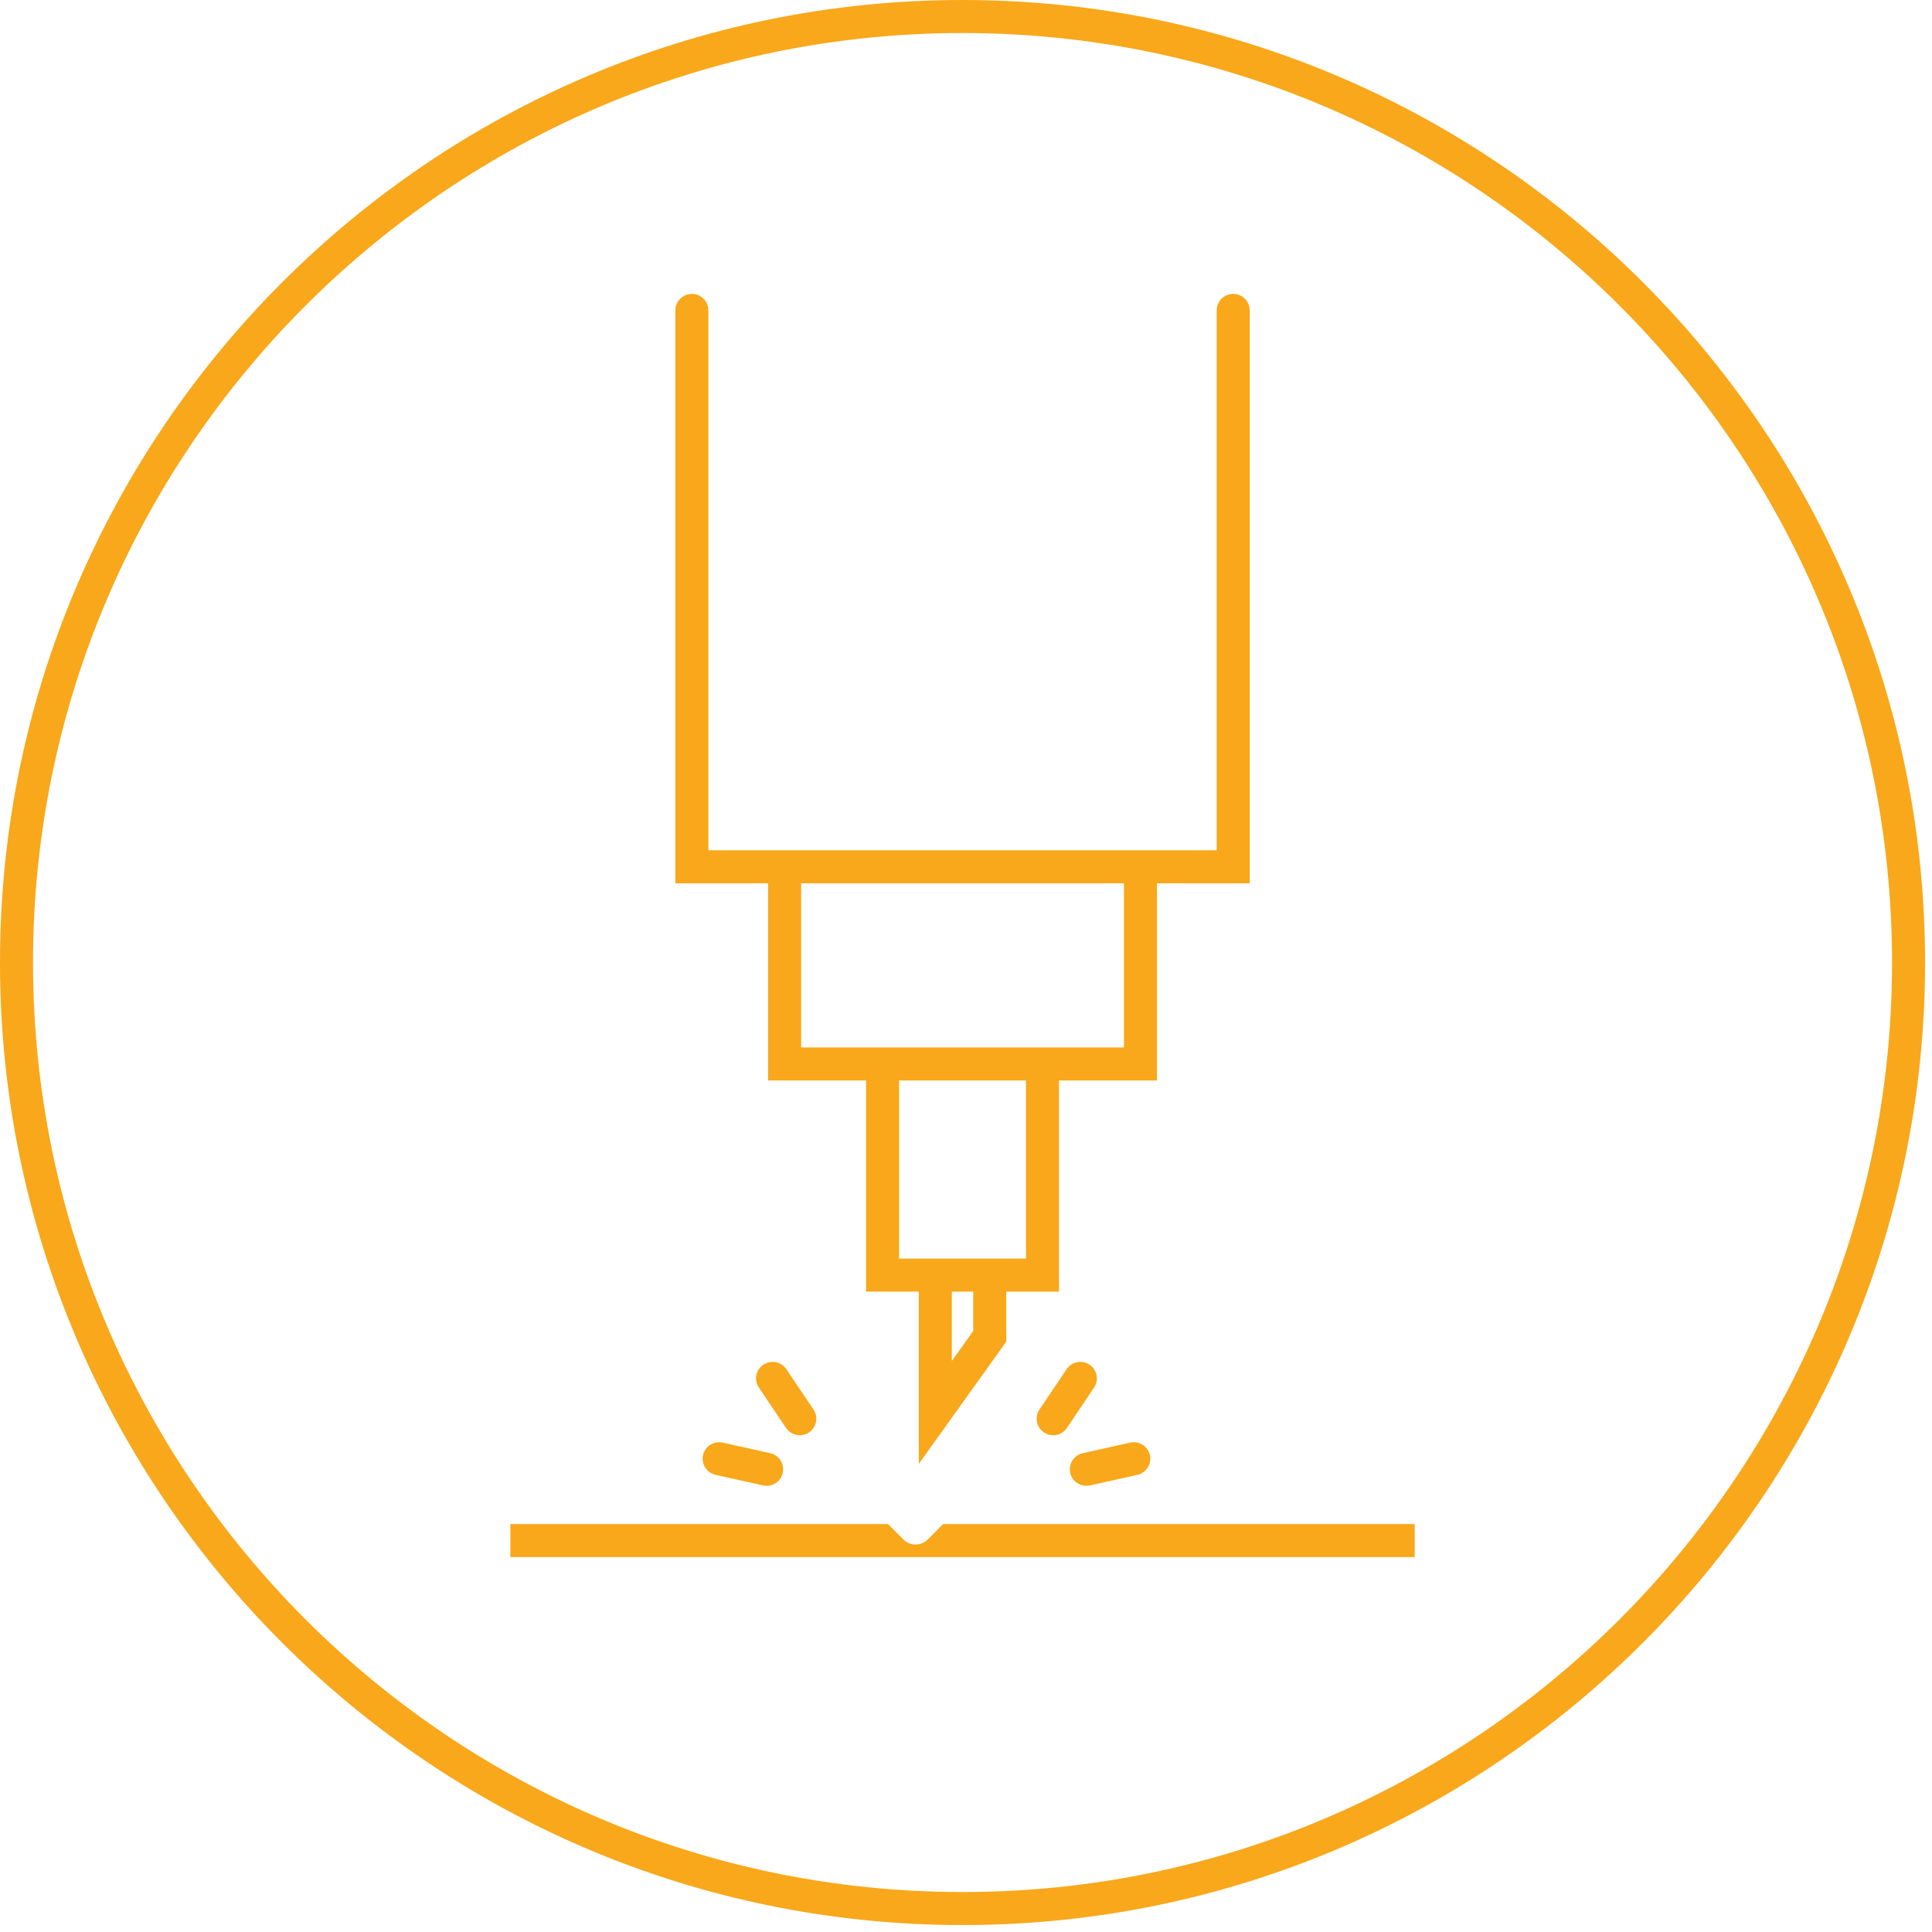 <?xml version="1.0" encoding="UTF-8" standalone="no"?>
<svg xmlns="http://www.w3.org/2000/svg" xmlns:xlink="http://www.w3.org/1999/xlink" xmlns:serif="http://www.serif.com/" width="100%" height="100%" viewBox="0 0 117 117" version="1.1" xml:space="preserve" style="fill-rule:evenodd;clip-rule:evenodd;stroke-linejoin:round;stroke-miterlimit:2;">
    <g transform="matrix(2,0,0,2,-309.49,-775.23)">
        <g>
            <path d="M183.89,444.905C168.371,444.905 155.745,432.279 155.745,416.76C155.745,401.241 168.371,388.615 183.89,388.615C199.409,388.615 212.035,401.241 212.035,416.76C212.035,432.279 199.409,444.905 183.89,444.905ZM183.89,387.615C167.819,387.615 154.745,400.689 154.745,416.76C154.745,432.83 167.819,445.905 183.89,445.905C199.961,445.905 213.035,432.83 213.035,416.76C213.035,400.689 199.961,387.615 183.89,387.615Z" style="fill:rgb(248,168,26);fill-rule:nonzero;"></path>
            <path d="M182.831,434.233C182.63,434.434 182.304,434.434 182.103,434.233L181.633,433.763L170.198,433.763L170.198,434.763L197.582,434.763L197.582,433.763L183.301,433.763L182.831,434.233Z" style="fill:rgb(248,168,26);fill-rule:nonzero;"></path>
            <path d="M176.629,431.296C176.356,431.239 176.092,431.408 176.032,431.676C175.973,431.946 176.143,432.212 176.412,432.273L177.85,432.593L177.958,432.605C178.188,432.605 178.395,432.447 178.446,432.213C178.506,431.944 178.336,431.677 178.066,431.617L176.629,431.296Z" style="fill:rgb(248,168,26);fill-rule:nonzero;"></path>
            <path d="M178.962,431.074C179.059,431.074 179.155,431.046 179.241,430.989C179.471,430.834 179.531,430.523 179.377,430.294L178.554,429.073C178.398,428.843 178.088,428.784 177.859,428.937C177.63,429.091 177.569,429.403 177.724,429.631L178.547,430.853C178.644,430.996 178.802,431.074 178.962,431.074Z" style="fill:rgb(248,168,26);fill-rule:nonzero;"></path>
            <path d="M187.639,432.605L187.747,432.593L189.185,432.273C189.454,432.212 189.624,431.946 189.564,431.676C189.505,431.408 189.239,431.239 188.968,431.296L187.53,431.617C187.261,431.677 187.091,431.944 187.15,432.213C187.202,432.447 187.409,432.605 187.639,432.605Z" style="fill:rgb(248,168,26);fill-rule:nonzero;"></path>
            <path d="M187.736,428.937C187.509,428.784 187.197,428.843 187.042,429.073L186.22,430.294C186.065,430.524 186.127,430.834 186.355,430.989C186.441,431.046 186.538,431.074 186.635,431.074C186.795,431.074 186.953,430.996 187.05,430.853L187.872,429.631C188.026,429.402 187.965,429.091 187.736,428.937Z" style="fill:rgb(248,168,26);fill-rule:nonzero;"></path>
            <path d="M188.777,414.361L188.777,419.332L179.003,419.332L179.003,414.361L188.777,414.361ZM185.811,425.724L181.969,425.724L181.969,420.332L185.811,420.332L185.811,425.724ZM184.214,427.918L183.566,428.824L183.566,426.724L184.214,426.724L184.214,427.918ZM178.003,420.332L180.969,420.332L180.969,426.724L182.566,426.724L182.566,431.941L185.214,428.239L185.214,426.724L186.811,426.724L186.811,420.332L189.777,420.332L189.777,414.361L192.586,414.361L192.586,397.014C192.586,396.738 192.362,396.514 192.086,396.514C191.81,396.514 191.586,396.738 191.586,397.014L191.586,413.361L176.194,413.361L176.194,397.014C176.194,396.738 175.971,396.514 175.694,396.514C175.418,396.514 175.194,396.738 175.194,397.014L175.194,414.361L178.003,414.361L178.003,420.332Z" style="fill:rgb(248,168,26);fill-rule:nonzero;"></path>
        </g>
    </g>
</svg>

